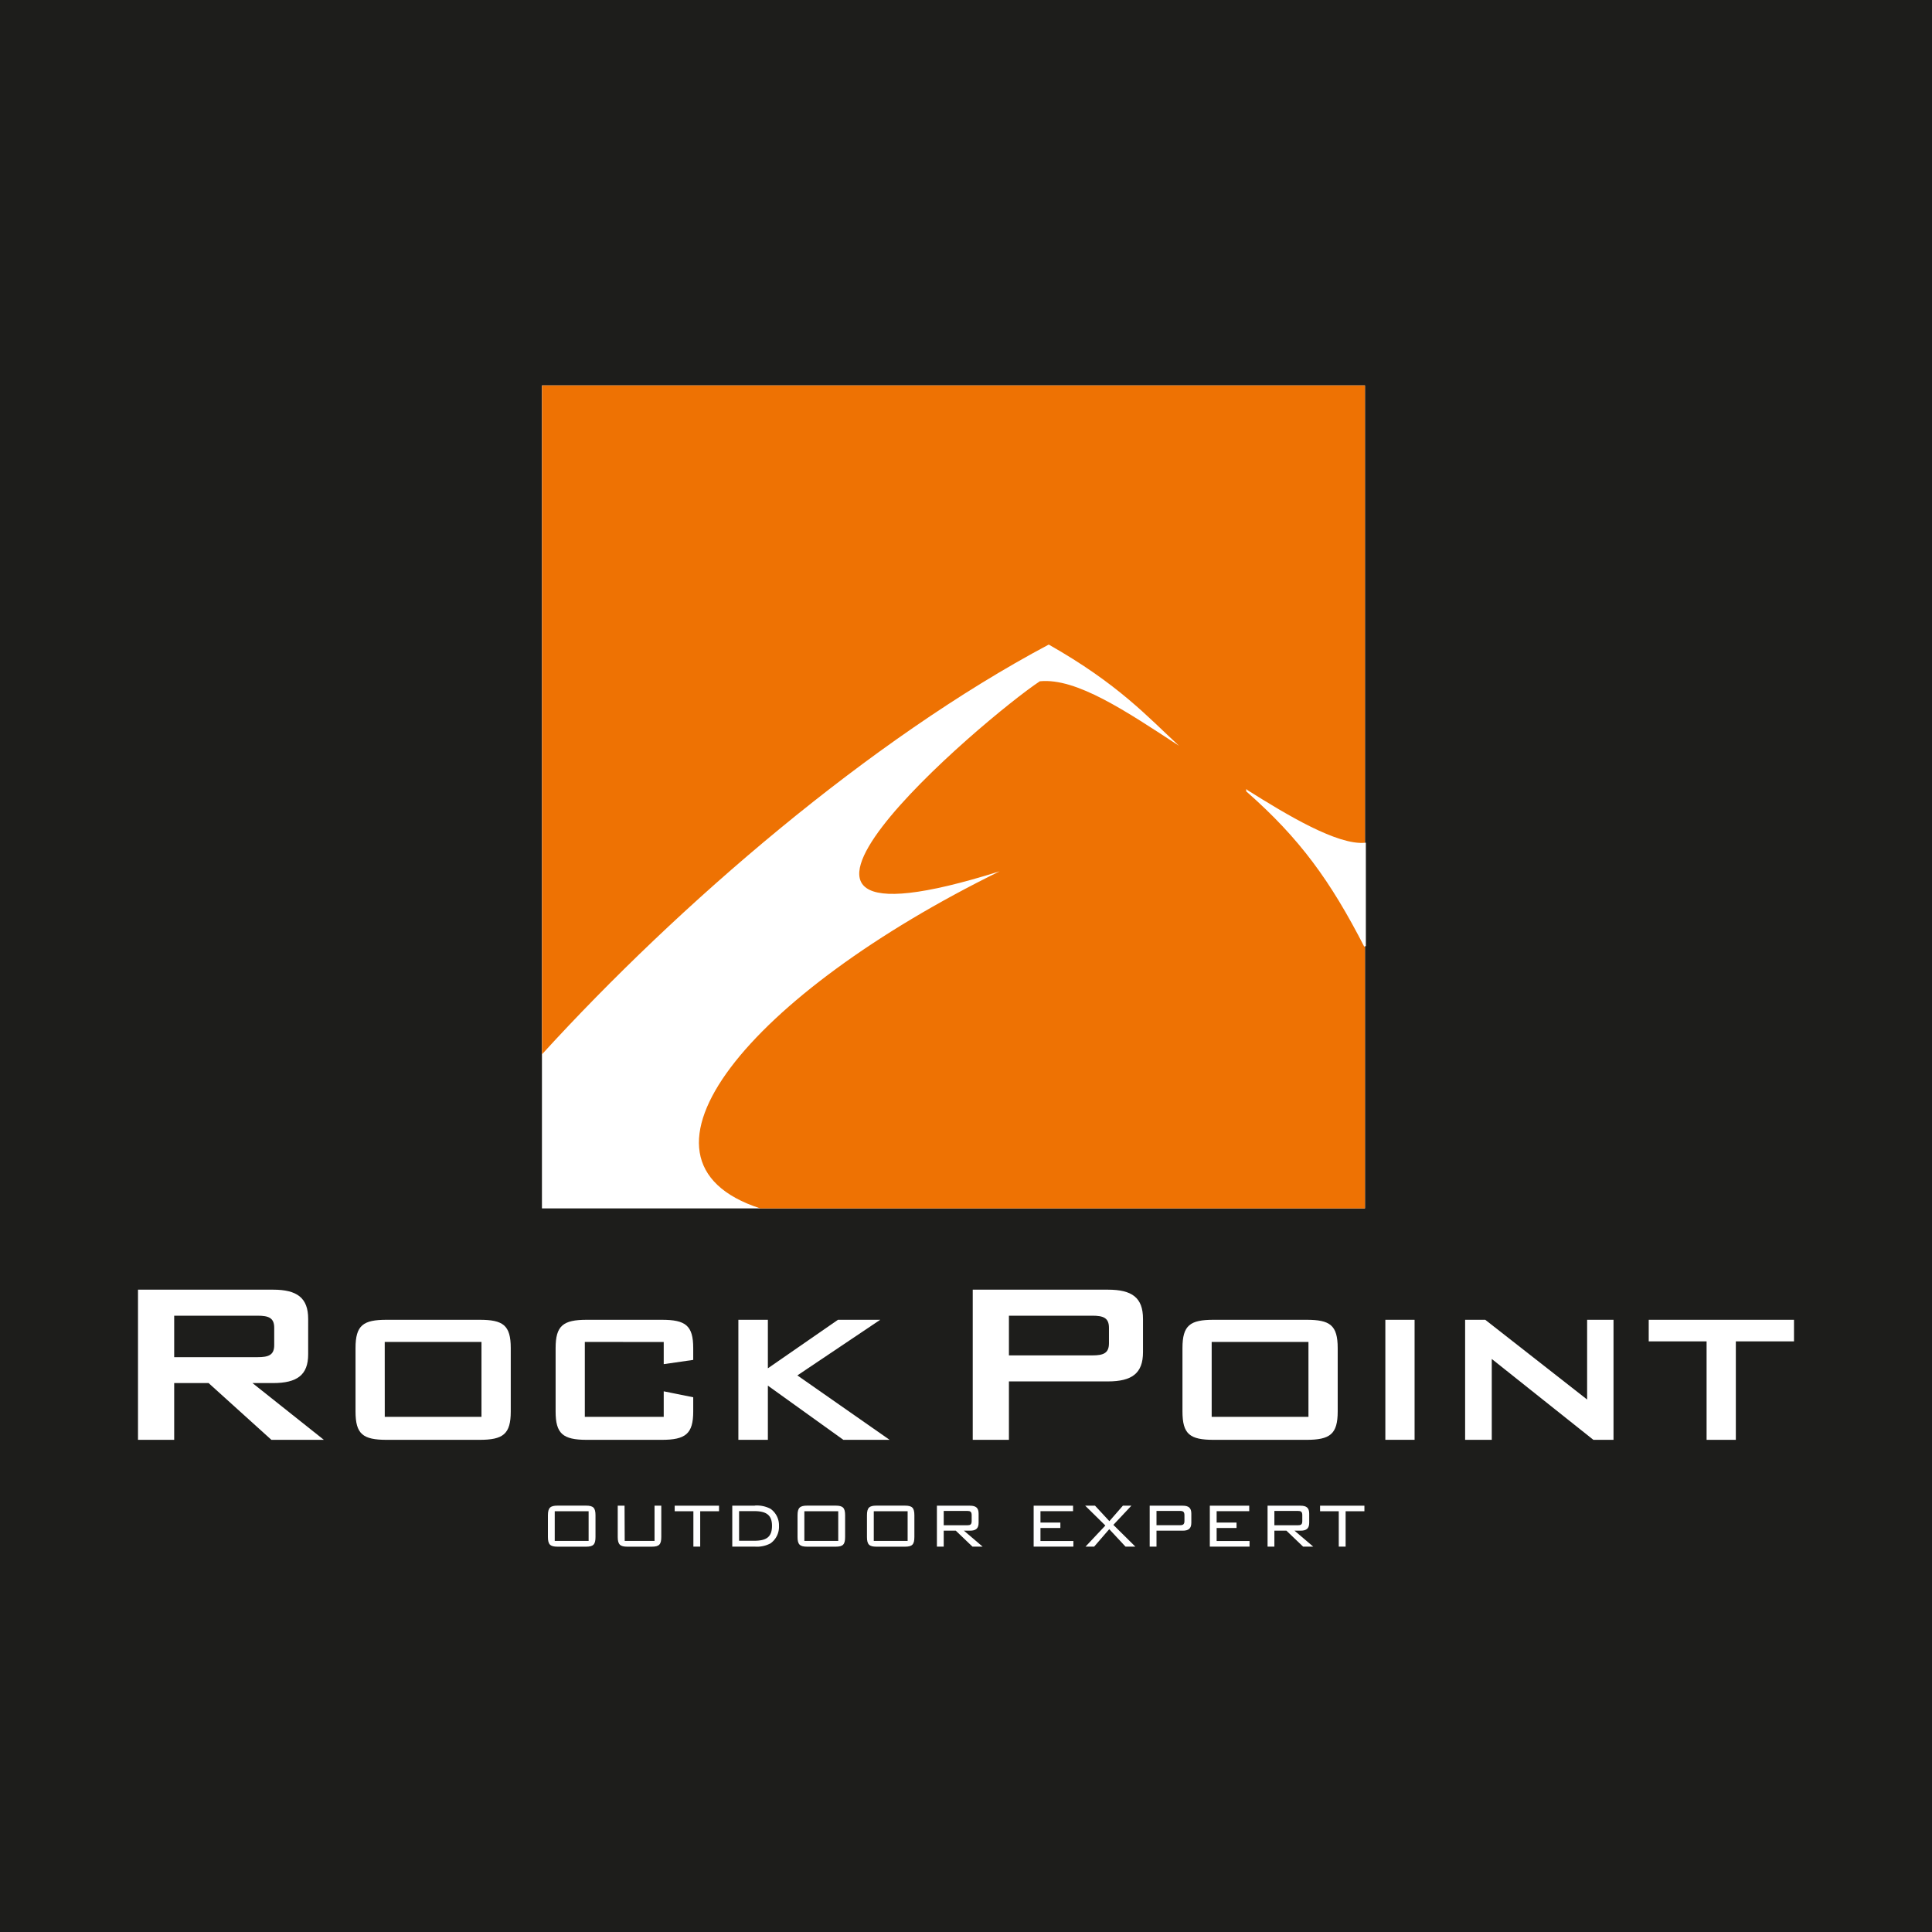 <svg xmlns="http://www.w3.org/2000/svg" viewBox="0 0 595.27 595.28"><defs><style>.cls-1{fill:#1d1d1b;}.cls-2{fill:#fff;}.cls-3{fill:#ee7203;}.cls-4{fill:none;stroke:#fff;stroke-width:0.55px;}</style></defs><title>Rock-point</title><g id="Vrstva_2" data-name="Vrstva 2"><g id="Vrstva_1-2" data-name="Vrstva 1"><rect class="cls-1" width="595.27" height="595.28"/><rect class="cls-2" x="166.98" y="118.75" width="253.58" height="253.57"/><path class="cls-3" d="M384.24,243.7c12.14,7.61,27.71,16.88,36.32,16.29V118.75H167V324.84C209.1,278.67,268.2,227.77,323.13,198.6c21.53,12.22,30.46,22.26,40.13,31.18-16.23-10.58-31.56-21-42.88-19.87C303.6,221,211.84,298.75,308,268.46c-76.69,37.64-119.73,88.93-73.76,103.86H420.56v-80.6c-10.39-20.22-19.93-33.62-36.32-48"/><path class="cls-2" d="M384.26,243.71c12.22,7.67,27.72,17,36.3,16.24v31.56c-10.4-20.25-19.89-33.38-36.3-47.8"/><path class="cls-4" d="M384.26,243.71c12.22,7.67,27.72,17,36.3,16.24v31.56c-10.4-20.25-19.89-33.38-36.3-47.8Z"/><path class="cls-2" d="M42.52,443.63H53.67V426.14h10.6l19.35,17.49H99.79l-22-17.49h6.34c7.43,0,10.82-2.51,10.82-8.85V406.36c0-6.45-3.39-9-10.82-9H42.52Zm36.83-38.25c3.39,0,5.14.65,5.14,3.71v5.36c0,3.06-1.75,3.71-5.14,3.71H53.67V405.38Z"/><path class="cls-2" d="M109.54,415.38v19.5c0,7,2.27,8.75,9.62,8.75h28.59c7.26,0,9.62-1.75,9.62-8.75v-19.5c0-7.08-2.36-8.74-9.62-8.74H119.16c-7.26,0-9.62,1.66-9.62,8.74m9-1.92h29.81v23.09H118.55Z"/><path class="cls-2" d="M180.19,413.46v23.09H204.5v-7.87l9.09,1.83v4.37c0,6.91-2.36,8.75-9.7,8.75H180.8c-7.43,0-9.61-1.93-9.61-8.75v-19.5c0-6.9,2.27-8.74,9.61-8.74h23.09c7.34,0,9.7,1.75,9.7,8.74V419l-9.09,1.31v-6.82Z"/><polygon class="cls-2" points="227.5 406.64 236.59 406.64 236.59 421.59 258.19 406.64 271.21 406.64 245.68 423.78 274.1 443.63 259.85 443.63 236.59 426.93 236.59 443.63 227.5 443.63 227.5 406.64"/><path class="cls-2" d="M299.71,443.63h11.15v-18h30.49c7.43,0,10.82-2.51,10.82-9V406.36c0-6.56-3.39-9-10.82-9H299.71Zm36.83-38.25c3.39,0,5.14.65,5.14,3.71v4.81c0,3.06-1.75,3.71-5.14,3.71H310.86V405.38Z"/><path class="cls-2" d="M364.33,415.38v19.5c0,7,2.27,8.75,9.61,8.75h28.6c7.25,0,9.62-1.75,9.62-8.75v-19.5c0-7.08-2.37-8.74-9.62-8.74h-28.6c-7.25,0-9.61,1.66-9.61,8.74m9-1.92h29.82v23.09H373.33Z"/><rect class="cls-2" x="426.84" y="406.64" width="9.01" height="36.98"/><polygon class="cls-2" points="451.42 406.64 457.62 406.64 489.01 431.21 489.01 406.64 497.14 406.64 497.14 443.63 490.94 443.63 459.63 418.71 459.63 443.63 451.42 443.63 451.42 406.64"/><polygon class="cls-2" points="534.83 443.63 525.82 443.63 525.82 413.29 507.99 413.29 507.99 406.64 552.75 406.64 552.75 413.29 534.83 413.29 534.83 443.63"/><path class="cls-2" d="M168.82,466.9v6.65c0,2.34.71,3,3,3h8.72c2.28,0,2.94-.66,2.94-3V466.9c0-2.32-.66-3-2.94-3h-8.72c-2.25,0-3,.63-3,3m2.1-1.27h10.44v9.14H170.92Z"/><path class="cls-2" d="M192.48,474.77h9.19V463.92h2.08v9.63c0,2.32-.66,3-2.94,3h-7.48c-2.24,0-3-.64-3-3v-9.63h2.1Z"/><polygon class="cls-2" points="215.74 476.53 213.64 476.53 213.64 465.63 207.88 465.63 207.88 463.92 221.54 463.92 221.54 465.63 215.74 465.63 215.74 476.53"/><path class="cls-2" d="M232.56,463.92h-6.94v12.61h6.94a8.86,8.86,0,0,0,4.84-1,6.24,6.24,0,0,0,2.61-5.4,6.16,6.16,0,0,0-2.61-5.25,9,9,0,0,0-4.84-1m-.29,1.71c3.73,0,5.59,1.1,5.59,4.52,0,3.57-1.83,4.62-5.59,4.62h-4.55v-9.14Z"/><path class="cls-2" d="M245.73,466.9v6.65c0,2.34.71,3,3,3h8.72c2.28,0,2.94-.66,2.94-3V466.9c0-2.32-.66-3-2.94-3h-8.72c-2.25,0-3,.63-3,3m2.1-1.27h10.44v9.14H247.83Z"/><path class="cls-2" d="M267.12,466.9v6.65c0,2.34.71,3,2.95,3h8.73c2.27,0,2.93-.66,2.93-3V466.9c0-2.32-.66-3-2.93-3h-8.73c-2.24,0-2.95.63-2.95,3m2.1-1.27h10.43v9.14H269.22Z"/><path class="cls-2" d="M288.67,476.53h2.1v-4.91h3.72l5.13,4.91h3.13L297,471.62h1.86c1.83,0,2.66-.69,2.66-2.45v-2.81c0-1.76-.83-2.44-2.66-2.44H288.67Zm9.34-11c.93,0,1.37.24,1.37,1.29v1.84c0,1.07-.44,1.29-1.37,1.29h-7.24v-4.42Z"/><polygon class="cls-2" points="318.48 463.92 330.62 463.92 330.62 465.61 320.58 465.61 320.58 469.12 326.71 469.12 326.71 470.79 320.58 470.79 320.58 474.8 330.72 474.8 330.72 476.53 318.48 476.53 318.48 463.92"/><polygon class="cls-2" points="340.57 470.03 334.36 463.92 337.39 463.92 341.81 468.69 345.97 463.92 348.59 463.92 343.04 469.83 349.81 476.53 346.78 476.53 341.77 471.15 337.12 476.53 334.46 476.53 340.57 470.03"/><path class="cls-2" d="M354.23,476.53h2.1v-4.91h8.07c1.83,0,2.66-.69,2.66-2.45v-2.81c0-1.76-.83-2.44-2.66-2.44H354.23Zm9.34-11c.95,0,1.37.27,1.37,1.32v1.76c0,1.07-.44,1.32-1.37,1.32h-7.24v-4.4Z"/><polygon class="cls-2" points="372.76 463.92 384.9 463.92 384.9 465.61 374.86 465.61 374.86 469.12 380.99 469.12 380.99 470.79 374.86 470.79 374.86 474.8 385 474.8 385 476.53 372.76 476.53 372.76 463.92"/><path class="cls-2" d="M390.55,476.53h2.1v-4.91h3.71l5.14,4.91h3.12l-5.76-4.91h1.85c1.84,0,2.67-.69,2.67-2.45v-2.81c0-1.76-.83-2.44-2.67-2.44H390.55Zm9.33-11c.93,0,1.37.24,1.37,1.29v1.84c0,1.07-.44,1.29-1.37,1.29h-7.23v-4.42Z"/><polygon class="cls-2" points="414.6 476.53 412.49 476.53 412.49 465.63 406.73 465.63 406.73 463.92 420.39 463.92 420.39 465.63 414.6 465.63 414.6 476.53"/></g></g></svg>